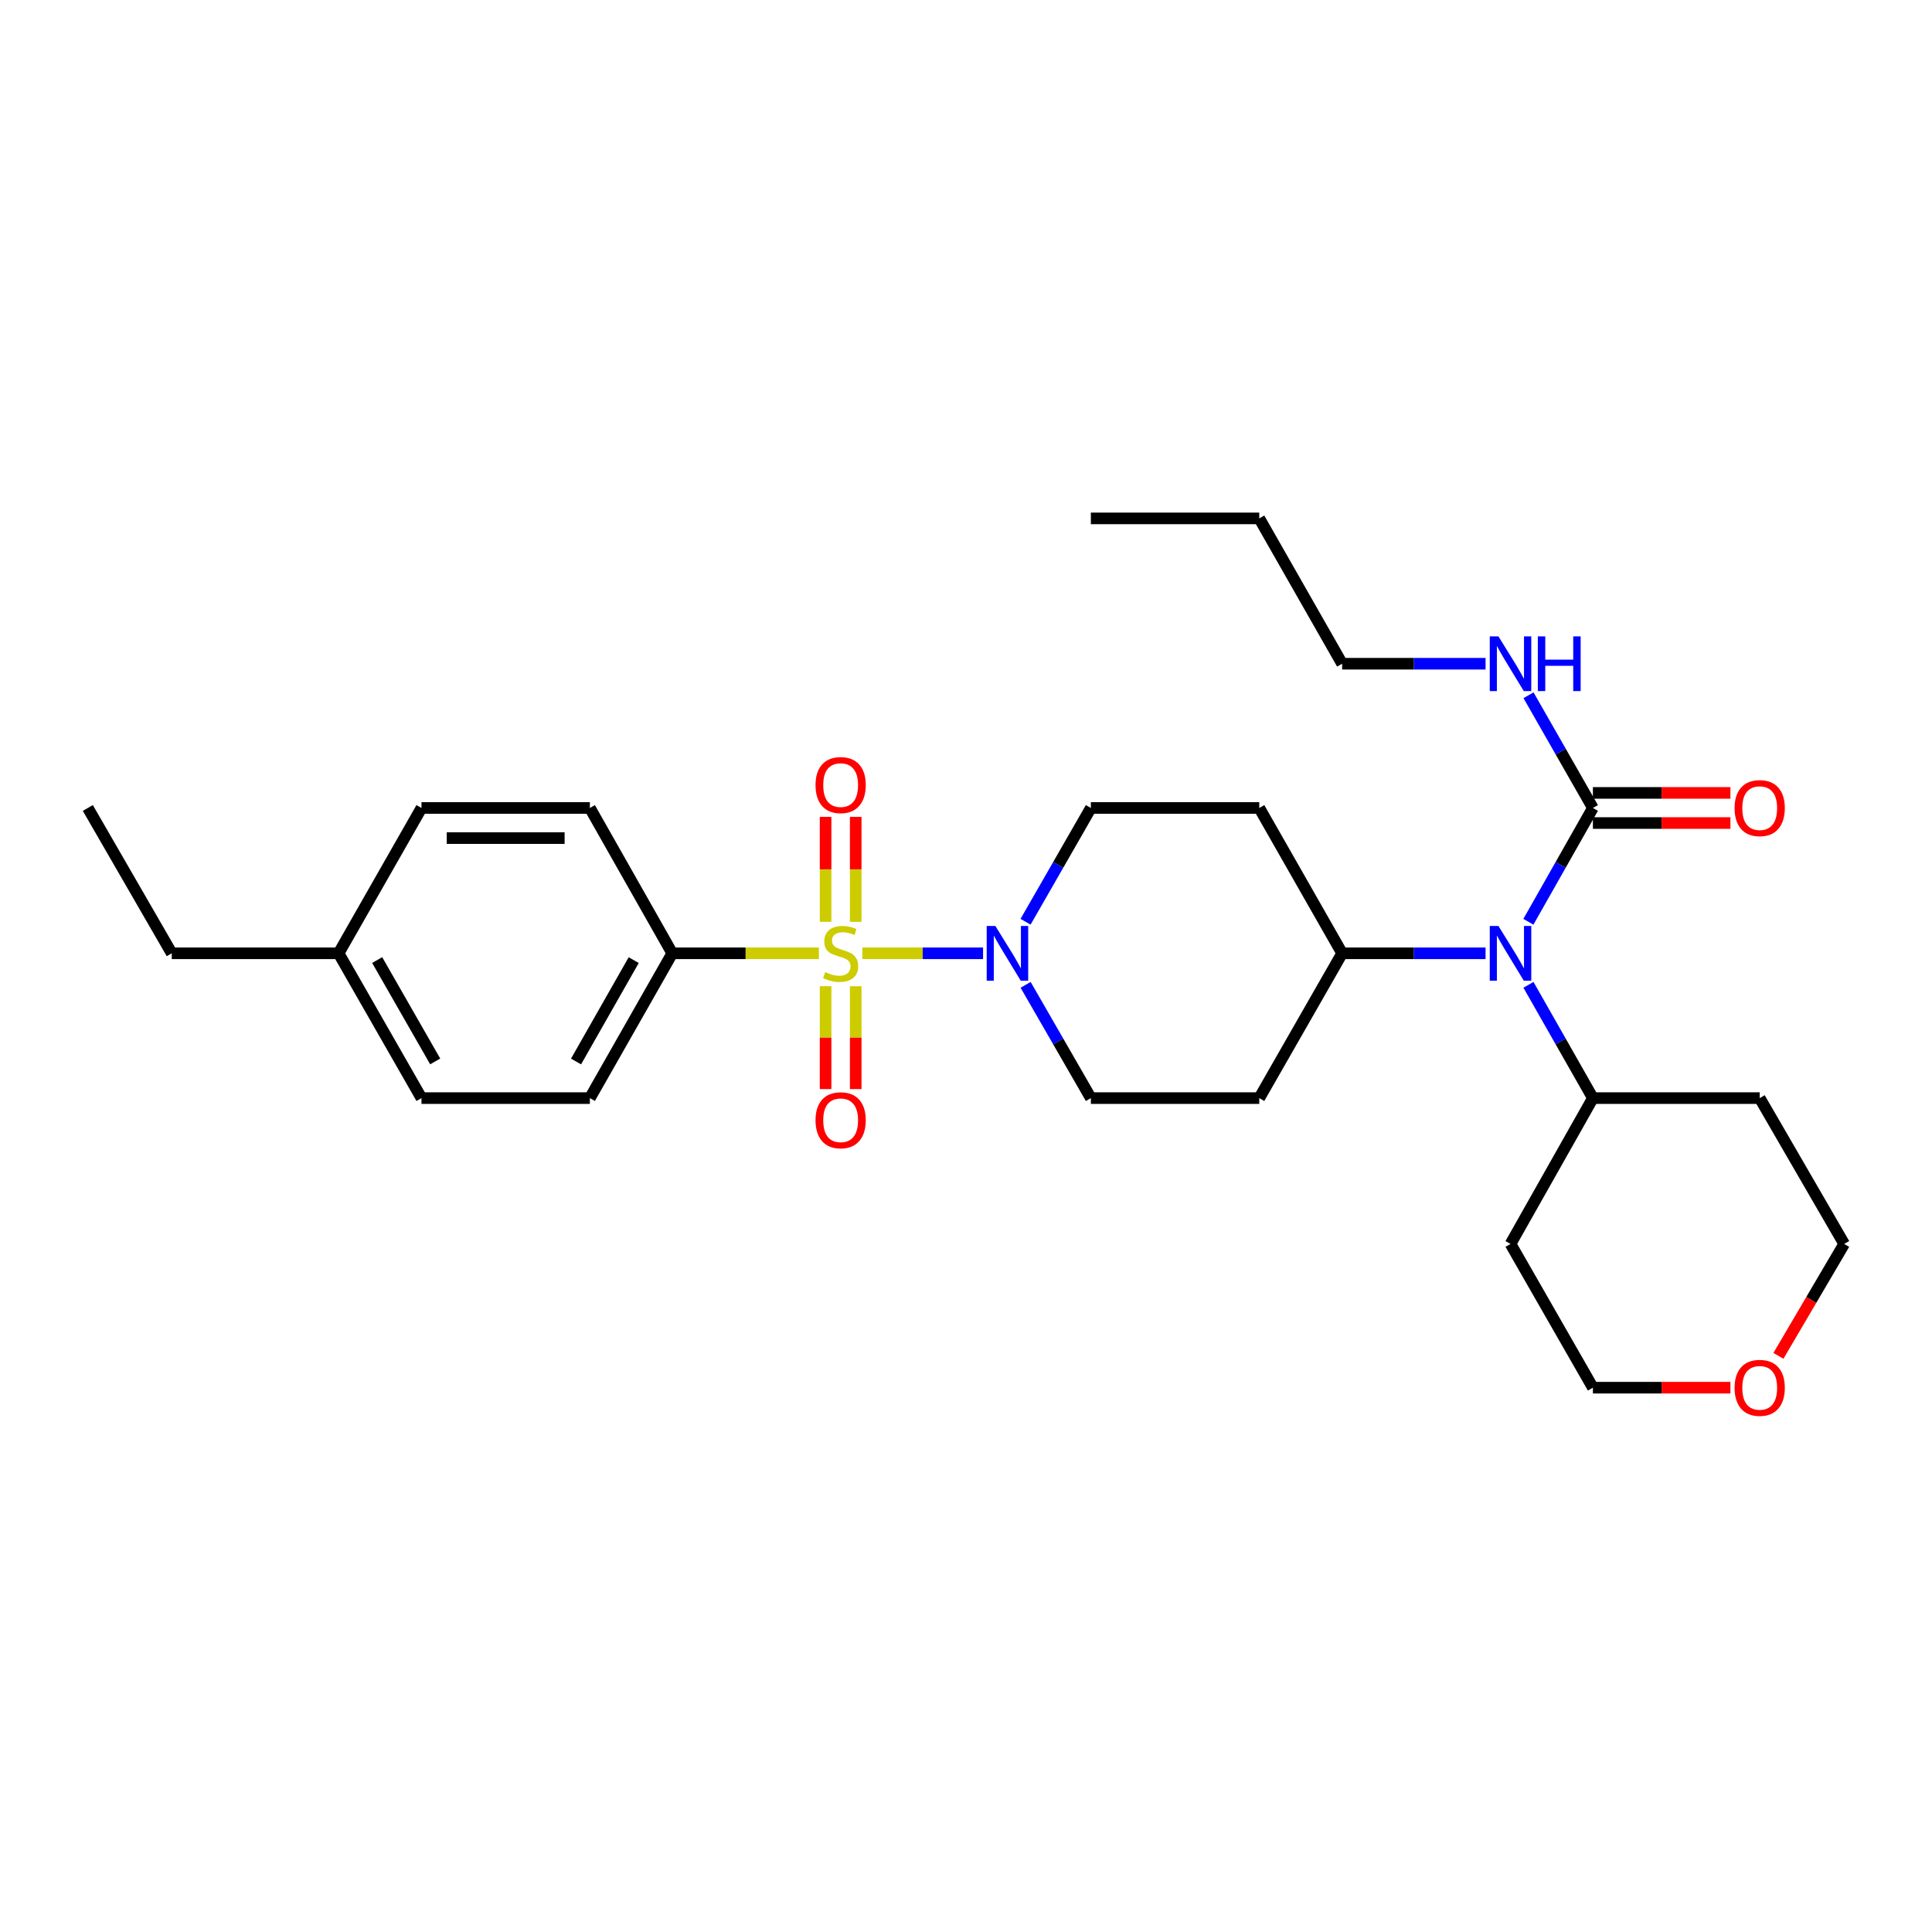 <?xml version='1.0' encoding='iso-8859-1'?>
<svg version='1.1' baseProfile='full'
              xmlns='http://www.w3.org/2000/svg'
                      xmlns:rdkit='http://www.rdkit.org/xml'
                      xmlns:xlink='http://www.w3.org/1999/xlink'
                  xml:space='preserve'
width='1000px' height='1000px' viewBox='0 0 1000 1000'>
<!-- END OF HEADER -->
<rect style='opacity:1.0;fill:#FFFFFF;stroke:none' width='1000' height='1000' x='0' y='0'> </rect>
<path class='bond-0' d='M 446.355,493.43 L 477.595,493.43' style='fill:none;fill-rule:evenodd;stroke:#CCCC00;stroke-width:6px;stroke-linecap:butt;stroke-linejoin:miter;stroke-opacity:1' />
<path class='bond-0' d='M 477.595,493.43 L 508.834,493.43' style='fill:none;fill-rule:evenodd;stroke:#0000FF;stroke-width:6px;stroke-linecap:butt;stroke-linejoin:miter;stroke-opacity:1' />
<path class='bond-3' d='M 423.858,493.43 L 385.909,493.43' style='fill:none;fill-rule:evenodd;stroke:#CCCC00;stroke-width:6px;stroke-linecap:butt;stroke-linejoin:miter;stroke-opacity:1' />
<path class='bond-3' d='M 385.909,493.43 L 347.959,493.43' style='fill:none;fill-rule:evenodd;stroke:#000000;stroke-width:6px;stroke-linecap:butt;stroke-linejoin:miter;stroke-opacity:1' />
<path class='bond-4' d='M 442.914,477.131 L 442.914,449.967' style='fill:none;fill-rule:evenodd;stroke:#CCCC00;stroke-width:6px;stroke-linecap:butt;stroke-linejoin:miter;stroke-opacity:1' />
<path class='bond-4' d='M 442.914,449.967 L 442.914,422.803' style='fill:none;fill-rule:evenodd;stroke:#FF0000;stroke-width:6px;stroke-linecap:butt;stroke-linejoin:miter;stroke-opacity:1' />
<path class='bond-4' d='M 427.32,477.131 L 427.32,449.967' style='fill:none;fill-rule:evenodd;stroke:#CCCC00;stroke-width:6px;stroke-linecap:butt;stroke-linejoin:miter;stroke-opacity:1' />
<path class='bond-4' d='M 427.32,449.967 L 427.32,422.803' style='fill:none;fill-rule:evenodd;stroke:#FF0000;stroke-width:6px;stroke-linecap:butt;stroke-linejoin:miter;stroke-opacity:1' />
<path class='bond-5' d='M 427.32,510.468 L 427.32,537.09' style='fill:none;fill-rule:evenodd;stroke:#CCCC00;stroke-width:6px;stroke-linecap:butt;stroke-linejoin:miter;stroke-opacity:1' />
<path class='bond-5' d='M 427.32,537.09 L 427.32,563.712' style='fill:none;fill-rule:evenodd;stroke:#FF0000;stroke-width:6px;stroke-linecap:butt;stroke-linejoin:miter;stroke-opacity:1' />
<path class='bond-5' d='M 442.914,510.468 L 442.914,537.09' style='fill:none;fill-rule:evenodd;stroke:#CCCC00;stroke-width:6px;stroke-linecap:butt;stroke-linejoin:miter;stroke-opacity:1' />
<path class='bond-5' d='M 442.914,537.09 L 442.914,563.712' style='fill:none;fill-rule:evenodd;stroke:#FF0000;stroke-width:6px;stroke-linecap:butt;stroke-linejoin:miter;stroke-opacity:1' />
<path class='bond-7' d='M 530.824,477.101 L 547.728,447.651' style='fill:none;fill-rule:evenodd;stroke:#0000FF;stroke-width:6px;stroke-linecap:butt;stroke-linejoin:miter;stroke-opacity:1' />
<path class='bond-7' d='M 547.728,447.651 L 564.632,418.202' style='fill:none;fill-rule:evenodd;stroke:#000000;stroke-width:6px;stroke-linecap:butt;stroke-linejoin:miter;stroke-opacity:1' />
<path class='bond-8' d='M 530.855,509.752 L 547.744,539.066' style='fill:none;fill-rule:evenodd;stroke:#0000FF;stroke-width:6px;stroke-linecap:butt;stroke-linejoin:miter;stroke-opacity:1' />
<path class='bond-8' d='M 547.744,539.066 L 564.632,568.38' style='fill:none;fill-rule:evenodd;stroke:#000000;stroke-width:6px;stroke-linecap:butt;stroke-linejoin:miter;stroke-opacity:1' />
<path class='bond-1' d='M 824.485,418.202 L 807.789,447.655' style='fill:none;fill-rule:evenodd;stroke:#000000;stroke-width:6px;stroke-linecap:butt;stroke-linejoin:miter;stroke-opacity:1' />
<path class='bond-1' d='M 807.789,447.655 L 791.094,477.108' style='fill:none;fill-rule:evenodd;stroke:#0000FF;stroke-width:6px;stroke-linecap:butt;stroke-linejoin:miter;stroke-opacity:1' />
<path class='bond-11' d='M 824.485,425.999 L 860.073,425.999' style='fill:none;fill-rule:evenodd;stroke:#000000;stroke-width:6px;stroke-linecap:butt;stroke-linejoin:miter;stroke-opacity:1' />
<path class='bond-11' d='M 860.073,425.999 L 895.661,425.999' style='fill:none;fill-rule:evenodd;stroke:#FF0000;stroke-width:6px;stroke-linecap:butt;stroke-linejoin:miter;stroke-opacity:1' />
<path class='bond-11' d='M 824.485,410.404 L 860.073,410.404' style='fill:none;fill-rule:evenodd;stroke:#000000;stroke-width:6px;stroke-linecap:butt;stroke-linejoin:miter;stroke-opacity:1' />
<path class='bond-11' d='M 860.073,410.404 L 895.661,410.404' style='fill:none;fill-rule:evenodd;stroke:#FF0000;stroke-width:6px;stroke-linecap:butt;stroke-linejoin:miter;stroke-opacity:1' />
<path class='bond-13' d='M 824.485,418.202 L 807.821,389.029' style='fill:none;fill-rule:evenodd;stroke:#000000;stroke-width:6px;stroke-linecap:butt;stroke-linejoin:miter;stroke-opacity:1' />
<path class='bond-13' d='M 807.821,389.029 L 791.157,359.855' style='fill:none;fill-rule:evenodd;stroke:#0000FF;stroke-width:6px;stroke-linecap:butt;stroke-linejoin:miter;stroke-opacity:1' />
<path class='bond-2' d='M 768.923,493.43 L 731.803,493.43' style='fill:none;fill-rule:evenodd;stroke:#0000FF;stroke-width:6px;stroke-linecap:butt;stroke-linejoin:miter;stroke-opacity:1' />
<path class='bond-2' d='M 731.803,493.43 L 694.684,493.43' style='fill:none;fill-rule:evenodd;stroke:#000000;stroke-width:6px;stroke-linecap:butt;stroke-linejoin:miter;stroke-opacity:1' />
<path class='bond-12' d='M 791.124,509.745 L 807.805,539.063' style='fill:none;fill-rule:evenodd;stroke:#0000FF;stroke-width:6px;stroke-linecap:butt;stroke-linejoin:miter;stroke-opacity:1' />
<path class='bond-12' d='M 807.805,539.063 L 824.485,568.38' style='fill:none;fill-rule:evenodd;stroke:#000000;stroke-width:6px;stroke-linecap:butt;stroke-linejoin:miter;stroke-opacity:1' />
<path class='bond-15' d='M 347.959,493.43 L 305.316,568.38' style='fill:none;fill-rule:evenodd;stroke:#000000;stroke-width:6px;stroke-linecap:butt;stroke-linejoin:miter;stroke-opacity:1' />
<path class='bond-15' d='M 328.008,496.96 L 298.158,549.425' style='fill:none;fill-rule:evenodd;stroke:#000000;stroke-width:6px;stroke-linecap:butt;stroke-linejoin:miter;stroke-opacity:1' />
<path class='bond-16' d='M 347.959,493.43 L 305.316,418.202' style='fill:none;fill-rule:evenodd;stroke:#000000;stroke-width:6px;stroke-linecap:butt;stroke-linejoin:miter;stroke-opacity:1' />
<path class='bond-6' d='M 694.684,493.43 L 651.79,568.38' style='fill:none;fill-rule:evenodd;stroke:#000000;stroke-width:6px;stroke-linecap:butt;stroke-linejoin:miter;stroke-opacity:1' />
<path class='bond-29' d='M 694.684,493.43 L 651.79,418.202' style='fill:none;fill-rule:evenodd;stroke:#000000;stroke-width:6px;stroke-linecap:butt;stroke-linejoin:miter;stroke-opacity:1' />
<path class='bond-9' d='M 564.632,418.202 L 651.79,418.202' style='fill:none;fill-rule:evenodd;stroke:#000000;stroke-width:6px;stroke-linecap:butt;stroke-linejoin:miter;stroke-opacity:1' />
<path class='bond-10' d='M 564.632,568.38 L 651.79,568.38' style='fill:none;fill-rule:evenodd;stroke:#000000;stroke-width:6px;stroke-linecap:butt;stroke-linejoin:miter;stroke-opacity:1' />
<path class='bond-19' d='M 824.485,568.38 L 781.842,643.859' style='fill:none;fill-rule:evenodd;stroke:#000000;stroke-width:6px;stroke-linecap:butt;stroke-linejoin:miter;stroke-opacity:1' />
<path class='bond-20' d='M 824.485,568.38 L 910.819,568.38' style='fill:none;fill-rule:evenodd;stroke:#000000;stroke-width:6px;stroke-linecap:butt;stroke-linejoin:miter;stroke-opacity:1' />
<path class='bond-24' d='M 768.923,343.546 L 731.803,343.546' style='fill:none;fill-rule:evenodd;stroke:#0000FF;stroke-width:6px;stroke-linecap:butt;stroke-linejoin:miter;stroke-opacity:1' />
<path class='bond-24' d='M 731.803,343.546 L 694.684,343.546' style='fill:none;fill-rule:evenodd;stroke:#000000;stroke-width:6px;stroke-linecap:butt;stroke-linejoin:miter;stroke-opacity:1' />
<path class='bond-14' d='M 920.503,701.786 L 937.524,672.822' style='fill:none;fill-rule:evenodd;stroke:#FF0000;stroke-width:6px;stroke-linecap:butt;stroke-linejoin:miter;stroke-opacity:1' />
<path class='bond-14' d='M 937.524,672.822 L 954.545,643.859' style='fill:none;fill-rule:evenodd;stroke:#000000;stroke-width:6px;stroke-linecap:butt;stroke-linejoin:miter;stroke-opacity:1' />
<path class='bond-31' d='M 895.661,718.263 L 860.073,718.263' style='fill:none;fill-rule:evenodd;stroke:#FF0000;stroke-width:6px;stroke-linecap:butt;stroke-linejoin:miter;stroke-opacity:1' />
<path class='bond-31' d='M 860.073,718.263 L 824.485,718.263' style='fill:none;fill-rule:evenodd;stroke:#000000;stroke-width:6px;stroke-linecap:butt;stroke-linejoin:miter;stroke-opacity:1' />
<path class='bond-18' d='M 305.316,568.38 L 218.158,568.38' style='fill:none;fill-rule:evenodd;stroke:#000000;stroke-width:6px;stroke-linecap:butt;stroke-linejoin:miter;stroke-opacity:1' />
<path class='bond-17' d='M 305.316,418.202 L 218.158,418.202' style='fill:none;fill-rule:evenodd;stroke:#000000;stroke-width:6px;stroke-linecap:butt;stroke-linejoin:miter;stroke-opacity:1' />
<path class='bond-17' d='M 292.242,433.797 L 231.232,433.797' style='fill:none;fill-rule:evenodd;stroke:#000000;stroke-width:6px;stroke-linecap:butt;stroke-linejoin:miter;stroke-opacity:1' />
<path class='bond-21' d='M 218.158,418.202 L 175.255,493.43' style='fill:none;fill-rule:evenodd;stroke:#000000;stroke-width:6px;stroke-linecap:butt;stroke-linejoin:miter;stroke-opacity:1' />
<path class='bond-30' d='M 218.158,568.38 L 175.255,493.43' style='fill:none;fill-rule:evenodd;stroke:#000000;stroke-width:6px;stroke-linecap:butt;stroke-linejoin:miter;stroke-opacity:1' />
<path class='bond-30' d='M 225.257,549.39 L 195.225,496.925' style='fill:none;fill-rule:evenodd;stroke:#000000;stroke-width:6px;stroke-linecap:butt;stroke-linejoin:miter;stroke-opacity:1' />
<path class='bond-23' d='M 781.842,643.859 L 824.485,718.263' style='fill:none;fill-rule:evenodd;stroke:#000000;stroke-width:6px;stroke-linecap:butt;stroke-linejoin:miter;stroke-opacity:1' />
<path class='bond-22' d='M 910.819,568.38 L 954.545,643.859' style='fill:none;fill-rule:evenodd;stroke:#000000;stroke-width:6px;stroke-linecap:butt;stroke-linejoin:miter;stroke-opacity:1' />
<path class='bond-25' d='M 175.255,493.43 L 88.895,493.43' style='fill:none;fill-rule:evenodd;stroke:#000000;stroke-width:6px;stroke-linecap:butt;stroke-linejoin:miter;stroke-opacity:1' />
<path class='bond-26' d='M 694.684,343.546 L 651.79,268.318' style='fill:none;fill-rule:evenodd;stroke:#000000;stroke-width:6px;stroke-linecap:butt;stroke-linejoin:miter;stroke-opacity:1' />
<path class='bond-27' d='M 88.895,493.43 L 45.455,418.202' style='fill:none;fill-rule:evenodd;stroke:#000000;stroke-width:6px;stroke-linecap:butt;stroke-linejoin:miter;stroke-opacity:1' />
<path class='bond-28' d='M 651.79,268.318 L 564.632,268.318' style='fill:none;fill-rule:evenodd;stroke:#000000;stroke-width:6px;stroke-linecap:butt;stroke-linejoin:miter;stroke-opacity:1' />
<path  class='atom-0' d='M 427.117 503.15
Q 427.437 503.27, 428.757 503.83
Q 430.077 504.39, 431.517 504.75
Q 432.997 505.07, 434.437 505.07
Q 437.117 505.07, 438.677 503.79
Q 440.237 502.47, 440.237 500.19
Q 440.237 498.63, 439.437 497.67
Q 438.677 496.71, 437.477 496.19
Q 436.277 495.67, 434.277 495.07
Q 431.757 494.31, 430.237 493.59
Q 428.757 492.87, 427.677 491.35
Q 426.637 489.83, 426.637 487.27
Q 426.637 483.71, 429.037 481.51
Q 431.477 479.31, 436.277 479.31
Q 439.557 479.31, 443.277 480.87
L 442.357 483.95
Q 438.957 482.55, 436.397 482.55
Q 433.637 482.55, 432.117 483.71
Q 430.597 484.83, 430.637 486.79
Q 430.637 488.31, 431.397 489.23
Q 432.197 490.15, 433.317 490.67
Q 434.477 491.19, 436.397 491.79
Q 438.957 492.59, 440.477 493.39
Q 441.997 494.19, 443.077 495.83
Q 444.197 497.43, 444.197 500.19
Q 444.197 504.11, 441.557 506.23
Q 438.957 508.31, 434.597 508.31
Q 432.077 508.31, 430.157 507.75
Q 428.277 507.23, 426.037 506.31
L 427.117 503.15
' fill='#CCCC00'/>
<path  class='atom-1' d='M 515.192 479.27
L 524.472 494.27
Q 525.392 495.75, 526.872 498.43
Q 528.352 501.11, 528.432 501.27
L 528.432 479.27
L 532.192 479.27
L 532.192 507.59
L 528.312 507.59
L 518.352 491.19
Q 517.192 489.27, 515.952 487.07
Q 514.752 484.87, 514.392 484.19
L 514.392 507.59
L 510.712 507.59
L 510.712 479.27
L 515.192 479.27
' fill='#0000FF'/>
<path  class='atom-3' d='M 775.582 479.27
L 784.862 494.27
Q 785.782 495.75, 787.262 498.43
Q 788.742 501.11, 788.822 501.27
L 788.822 479.27
L 792.582 479.27
L 792.582 507.59
L 788.702 507.59
L 778.742 491.19
Q 777.582 489.27, 776.342 487.07
Q 775.142 484.87, 774.782 484.19
L 774.782 507.59
L 771.102 507.59
L 771.102 479.27
L 775.582 479.27
' fill='#0000FF'/>
<path  class='atom-5' d='M 422.117 406.352
Q 422.117 399.552, 425.477 395.752
Q 428.837 391.952, 435.117 391.952
Q 441.397 391.952, 444.757 395.752
Q 448.117 399.552, 448.117 406.352
Q 448.117 413.232, 444.717 417.152
Q 441.317 421.032, 435.117 421.032
Q 428.877 421.032, 425.477 417.152
Q 422.117 413.272, 422.117 406.352
M 435.117 417.832
Q 439.437 417.832, 441.757 414.952
Q 444.117 412.032, 444.117 406.352
Q 444.117 400.792, 441.757 397.992
Q 439.437 395.152, 435.117 395.152
Q 430.797 395.152, 428.437 397.952
Q 426.117 400.752, 426.117 406.352
Q 426.117 412.072, 428.437 414.952
Q 430.797 417.832, 435.117 417.832
' fill='#FF0000'/>
<path  class='atom-6' d='M 422.117 579.844
Q 422.117 573.044, 425.477 569.244
Q 428.837 565.444, 435.117 565.444
Q 441.397 565.444, 444.757 569.244
Q 448.117 573.044, 448.117 579.844
Q 448.117 586.724, 444.717 590.644
Q 441.317 594.524, 435.117 594.524
Q 428.877 594.524, 425.477 590.644
Q 422.117 586.764, 422.117 579.844
M 435.117 591.324
Q 439.437 591.324, 441.757 588.444
Q 444.117 585.524, 444.117 579.844
Q 444.117 574.284, 441.757 571.484
Q 439.437 568.644, 435.117 568.644
Q 430.797 568.644, 428.437 571.444
Q 426.117 574.244, 426.117 579.844
Q 426.117 585.564, 428.437 588.444
Q 430.797 591.324, 435.117 591.324
' fill='#FF0000'/>
<path  class='atom-12' d='M 897.819 418.282
Q 897.819 411.482, 901.179 407.682
Q 904.539 403.882, 910.819 403.882
Q 917.099 403.882, 920.459 407.682
Q 923.819 411.482, 923.819 418.282
Q 923.819 425.162, 920.419 429.082
Q 917.019 432.962, 910.819 432.962
Q 904.579 432.962, 901.179 429.082
Q 897.819 425.202, 897.819 418.282
M 910.819 429.762
Q 915.139 429.762, 917.459 426.882
Q 919.819 423.962, 919.819 418.282
Q 919.819 412.722, 917.459 409.922
Q 915.139 407.082, 910.819 407.082
Q 906.499 407.082, 904.139 409.882
Q 901.819 412.682, 901.819 418.282
Q 901.819 424.002, 904.139 426.882
Q 906.499 429.762, 910.819 429.762
' fill='#FF0000'/>
<path  class='atom-14' d='M 775.582 329.386
L 784.862 344.386
Q 785.782 345.866, 787.262 348.546
Q 788.742 351.226, 788.822 351.386
L 788.822 329.386
L 792.582 329.386
L 792.582 357.706
L 788.702 357.706
L 778.742 341.306
Q 777.582 339.386, 776.342 337.186
Q 775.142 334.986, 774.782 334.306
L 774.782 357.706
L 771.102 357.706
L 771.102 329.386
L 775.582 329.386
' fill='#0000FF'/>
<path  class='atom-14' d='M 795.982 329.386
L 799.822 329.386
L 799.822 341.426
L 814.302 341.426
L 814.302 329.386
L 818.142 329.386
L 818.142 357.706
L 814.302 357.706
L 814.302 344.626
L 799.822 344.626
L 799.822 357.706
L 795.982 357.706
L 795.982 329.386
' fill='#0000FF'/>
<path  class='atom-15' d='M 897.819 718.343
Q 897.819 711.543, 901.179 707.743
Q 904.539 703.943, 910.819 703.943
Q 917.099 703.943, 920.459 707.743
Q 923.819 711.543, 923.819 718.343
Q 923.819 725.223, 920.419 729.143
Q 917.019 733.023, 910.819 733.023
Q 904.579 733.023, 901.179 729.143
Q 897.819 725.263, 897.819 718.343
M 910.819 729.823
Q 915.139 729.823, 917.459 726.943
Q 919.819 724.023, 919.819 718.343
Q 919.819 712.783, 917.459 709.983
Q 915.139 707.143, 910.819 707.143
Q 906.499 707.143, 904.139 709.943
Q 901.819 712.743, 901.819 718.343
Q 901.819 724.063, 904.139 726.943
Q 906.499 729.823, 910.819 729.823
' fill='#FF0000'/>
</svg>
